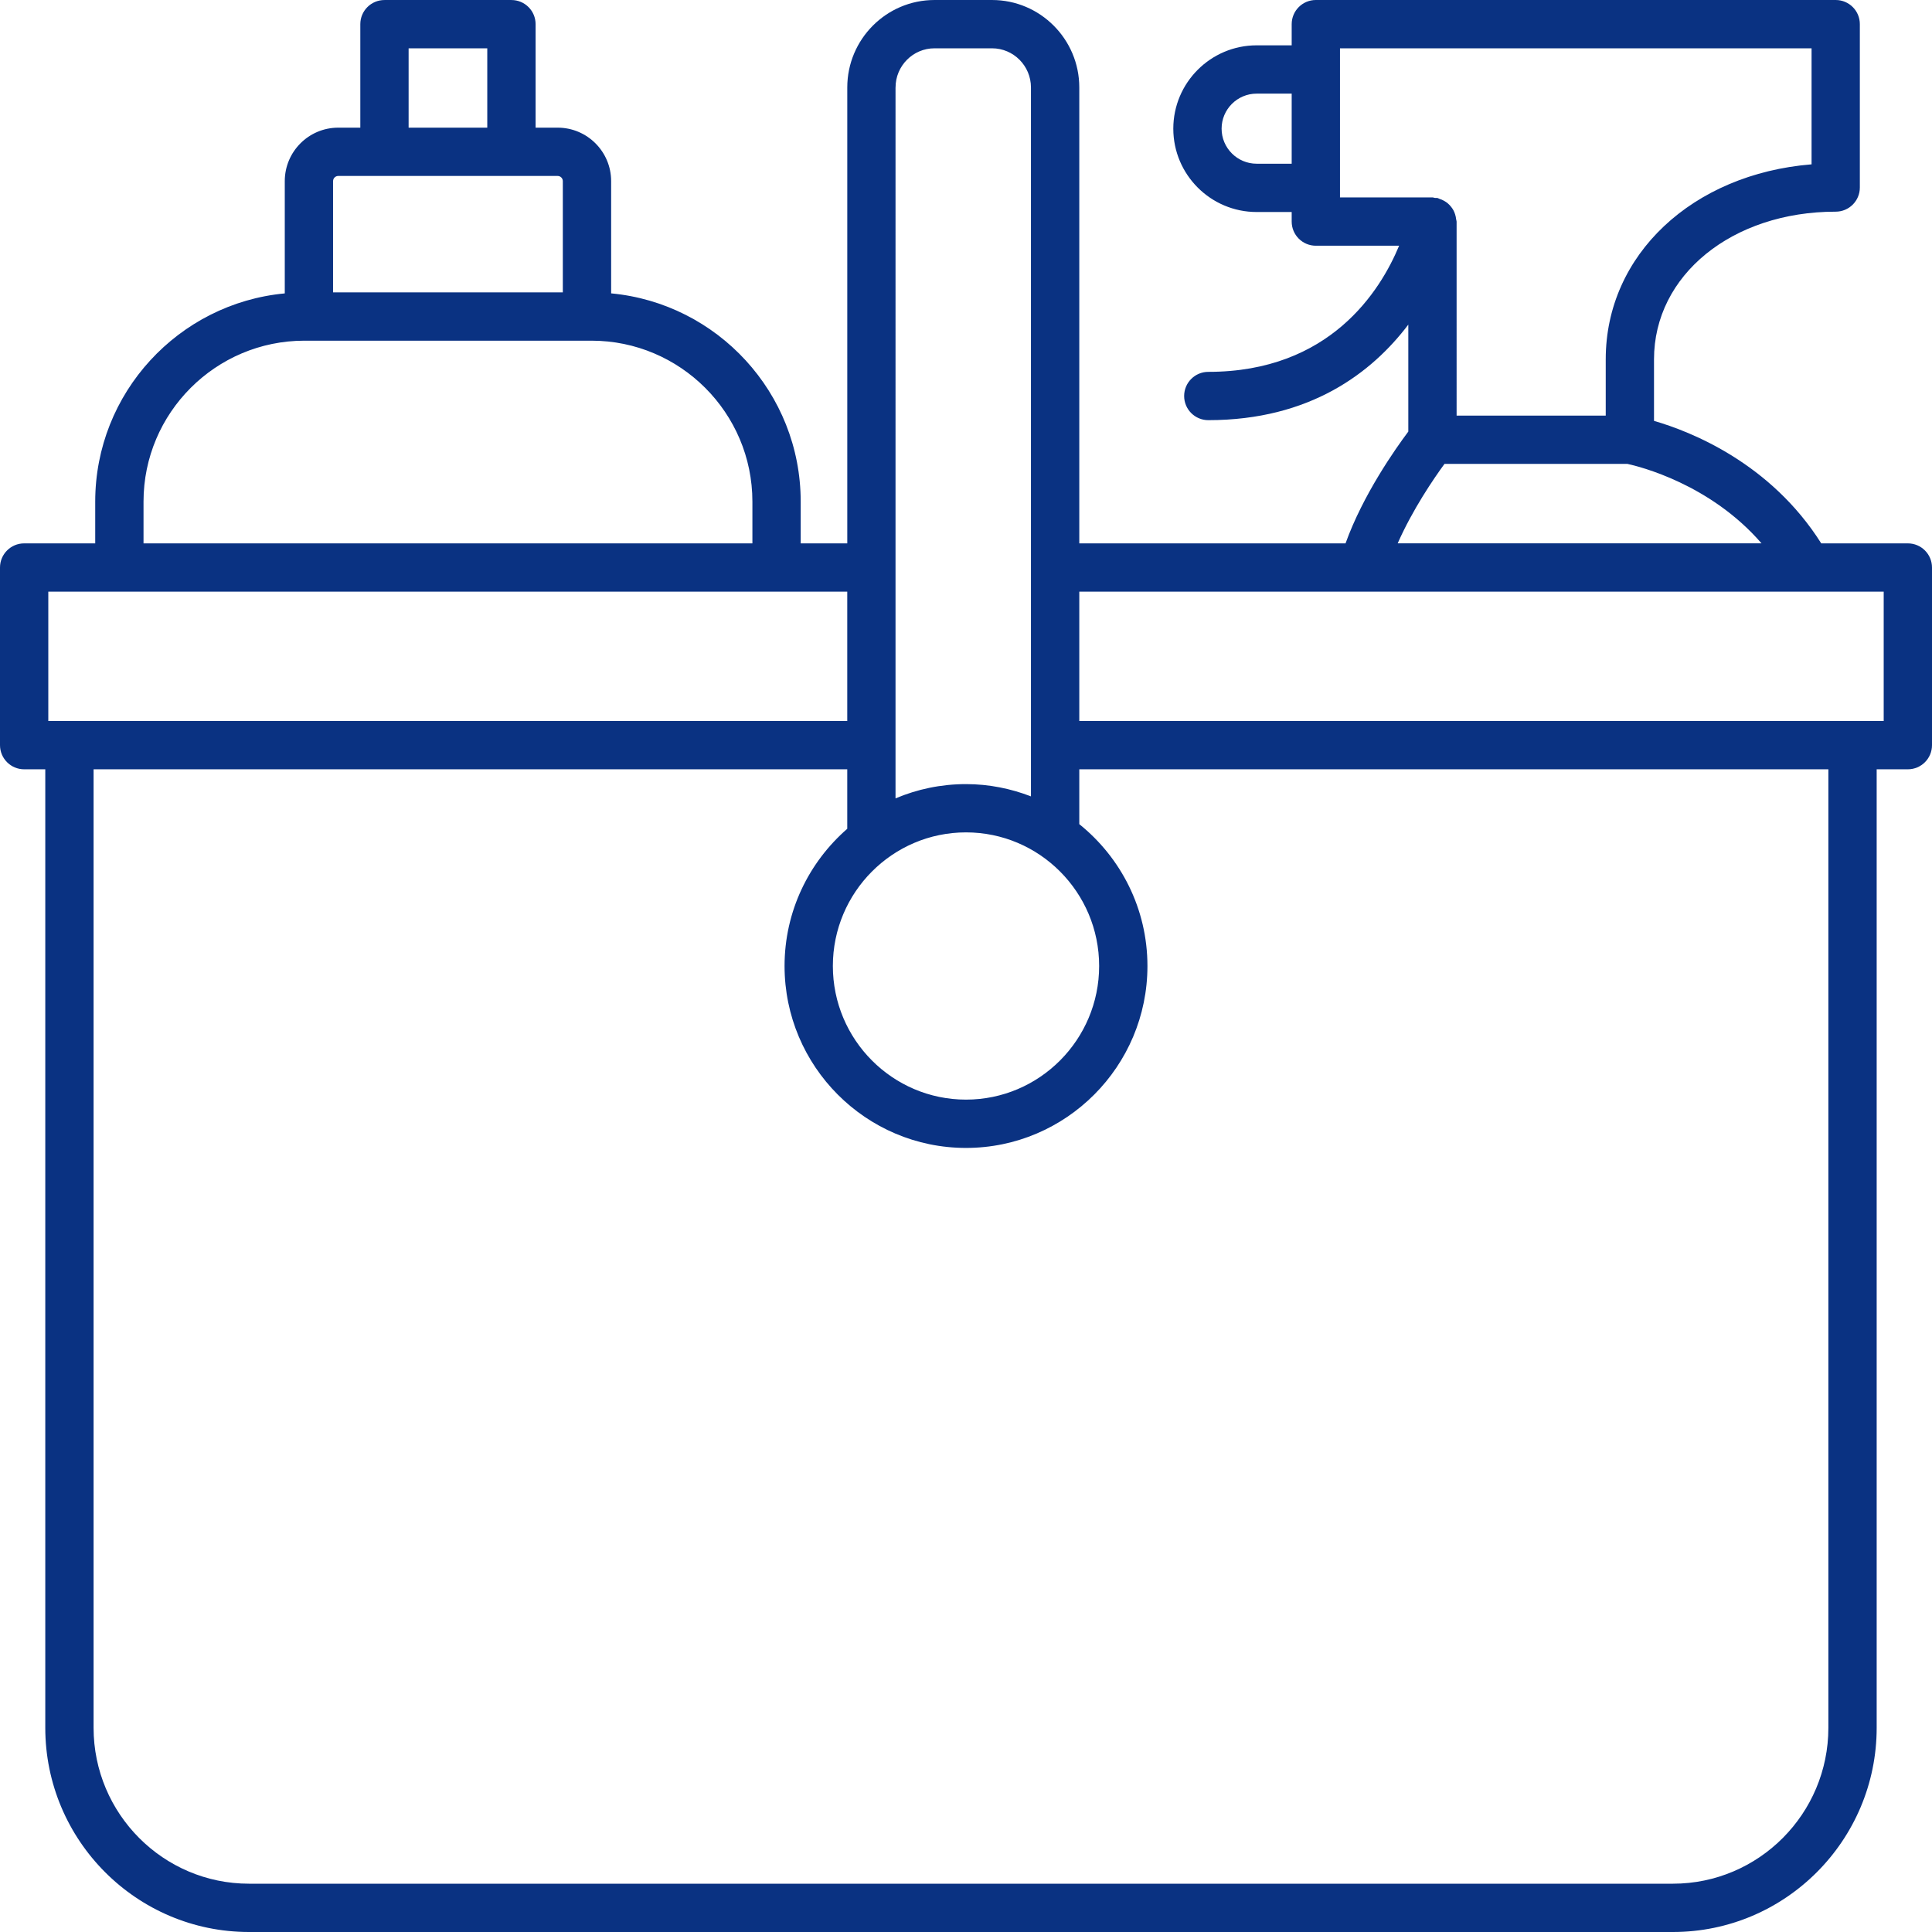 <?xml version="1.0" encoding="UTF-8"?> <svg xmlns="http://www.w3.org/2000/svg" xmlns:xlink="http://www.w3.org/1999/xlink" version="1.1" id="Capa_1" x="0px" y="0px" viewBox="0 0 409.6 409.6" style="enable-background:new 0 0 409.6 409.6;" xml:space="preserve"><g><g><path d="M404.48,115.2h-18.36c-10.747-17.024-27.622-23.706-35.456-25.969V76.175c0-17.843,16.558-31.299,38.518-31.299 c2.826,0,5.12-2.289,5.12-5.12V5.12c0-2.831-2.294-5.12-5.12-5.12H278.968c-2.826,0-5.12,2.289-5.12,5.12v4.49h-7.429 c-9.743,0-17.669,7.926-17.669,17.669s7.926,17.669,17.669,17.669h7.429v2.027c0,2.831,2.294,5.12,5.12,5.12h17.654 c-3.963,9.554-14.659,26.742-40.453,26.742c-2.826,0-5.12,2.289-5.12,5.12s2.294,5.12,5.12,5.12 c21.606,0,34.693-10.081,42.404-20.255V91.5c-2.703,3.604-9.6,13.363-13.307,23.701h-56.448V18.54 c0-10.225-8.3-18.539-18.493-18.539h-12.201C187.925,0,179.63,8.315,179.63,18.54V115.2h-9.876v-8.858 c0-23.05-17.679-42.035-40.187-44.145V38.4c0-6.252-5.084-11.336-11.336-11.336h-4.68V5.125c0-2.831-2.294-5.12-5.12-5.12H81.51 c-2.826,0-5.12,2.289-5.12,5.12v21.939h-4.68c-6.252,0-11.336,5.084-11.336,11.336v23.803 c-22.508,2.109-40.187,21.094-40.187,44.145v8.852H5.12c-2.826,0-5.12,2.289-5.12,5.12v37.658c0,2.831,2.294,5.12,5.12,5.12H9.6 V366.3c0,23.875,19.374,43.3,43.187,43.3h301.891c23.813,0,43.192-19.425,43.192-43.3V163.098h6.61c2.826,0,5.12-2.289,5.12-5.12 V120.32C409.6,117.489,407.306,115.2,404.48,115.2z M273.848,34.708h-7.429c-4.096,0-7.429-3.333-7.429-7.429 s3.333-7.429,7.429-7.429h7.429V34.708z M284.088,41.856v-0.005V10.24h99.978v24.602c-25.211,2.043-43.638,19.128-43.638,41.334 v11.94h-31.616V46.976c0-0.169-0.082-0.312-0.097-0.476c-0.036-0.348-0.102-0.676-0.205-1.009 c-0.097-0.317-0.21-0.609-0.364-0.896c-0.148-0.282-0.323-0.527-0.522-0.773c-0.215-0.271-0.44-0.507-0.707-0.732 c-0.23-0.195-0.476-0.348-0.742-0.502c-0.317-0.184-0.645-0.323-1.004-0.435c-0.148-0.046-0.261-0.148-0.415-0.179 c-0.169-0.036-0.333,0.015-0.502-0.005c-0.195-0.02-0.369-0.113-0.573-0.113H284.088z M306.243,98.35h38.789 c2.504,0.543,17.536,4.25,28.426,16.845H296.32C299.464,108.053,303.959,101.468,306.243,98.35z M189.86,18.54h0.005 c0-4.577,3.702-8.299,8.253-8.299h12.201c4.552,0,8.253,3.727,8.253,8.299v150.298c-4.285-1.654-8.919-2.601-13.778-2.601 c-5.294,0-10.342,1.08-14.935,3.026V18.54z M204.8,176.471c15.565,0,28.227,12.703,28.227,28.324s-12.662,28.334-28.227,28.334 s-28.227-12.713-28.227-28.329C176.573,189.184,189.235,176.471,204.8,176.471z M86.63,10.245h16.676v16.819H86.63V10.245z M70.61,38.4h0.005c0-0.604,0.492-1.096,1.096-1.096h46.515c0.604,0,1.096,0.492,1.096,1.096v23.588H70.61V38.4z M30.428,106.342 c0-18.811,15.304-34.115,34.115-34.115h60.856c18.811,0,34.115,15.304,34.115,34.115v8.858H30.428V106.342z M10.24,125.44h169.385 v27.418H10.24V125.44z M387.63,366.3c0,18.232-14.781,33.06-32.952,33.06H52.787c-18.166,0-32.947-14.828-32.947-33.06V163.098 h159.785v12.611c-8.125,7.076-13.292,17.48-13.292,29.092c0,21.268,17.26,38.569,38.467,38.569s38.467-17.3,38.467-38.569 c0-12.16-5.652-23.004-14.449-30.075v-11.628H387.63V366.3z M399.36,152.858H228.818V125.44H399.36V152.858z" fill="#000000" style="fill: rgb(10, 50, 130);"></path></g></g></svg> 
